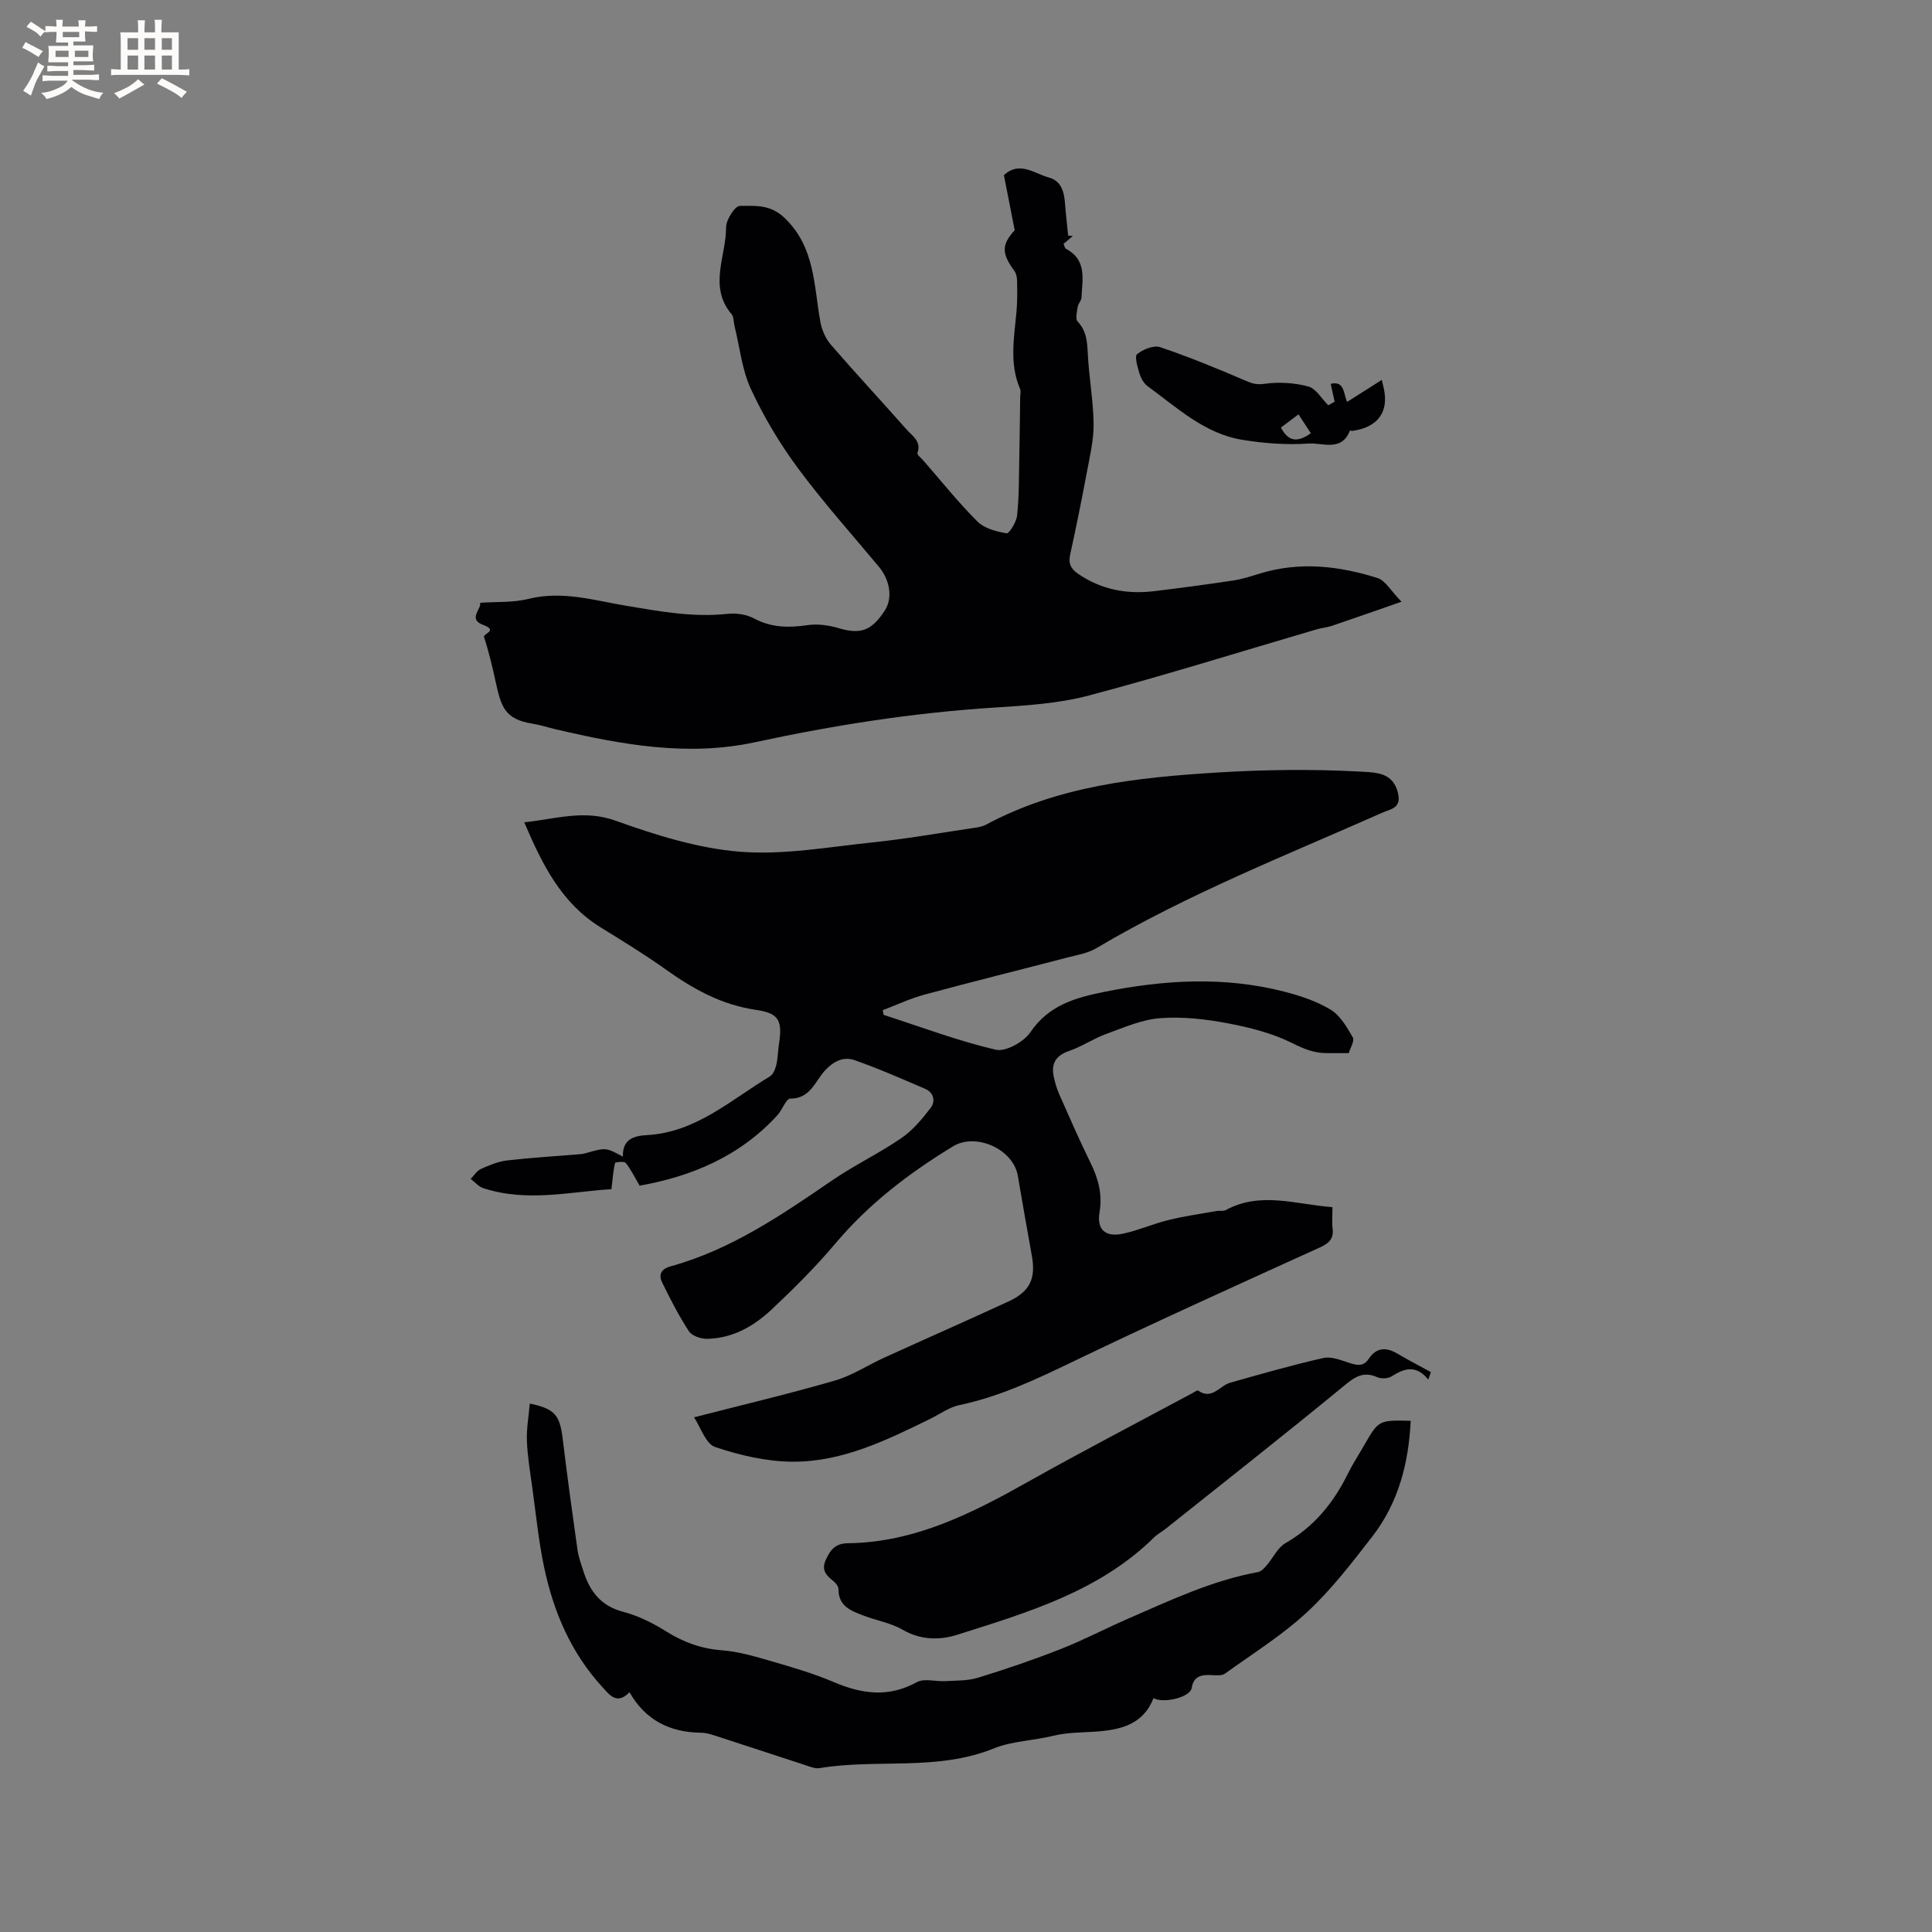 <svg enable-background="new 0 0 400 400" viewBox="0 0 400 400" xmlns="http://www.w3.org/2000/svg"><rect x="0" y="0" width="400" height="400" fill="#808080" stroke="none"/><g fill="#010103"><path d="m275.87 249.93c0 1.65-.13 3.02.03 4.36.27 2.16-.7 3.1-2.63 3.98-16.96 7.71-33.95 15.38-50.74 23.45-7.75 3.73-15.42 7.41-23.9 9.19-2.11.44-4.01 1.85-6 2.83-9.07 4.44-18.24 8.95-28.54 8.89-5.38-.03-10.9-1.32-16.03-3.04-1.96-.66-2.99-4.09-4.37-6.15 10.17-2.61 19.72-4.87 29.14-7.6 3.57-1.03 6.81-3.19 10.23-4.75 8.57-3.9 17.2-7.69 25.75-11.64 4.44-2.05 5.67-4.74 4.83-9.43-1-5.52-1.97-11.05-2.91-16.59-.93-5.48-8.64-8.99-13.4-6.1-9.1 5.53-17.45 11.9-24.38 20.13-4.09 4.85-8.62 9.36-13.25 13.71-3.68 3.45-8.08 5.93-13.32 6.02-1.27.02-3.12-.61-3.75-1.57-2.1-3.22-3.87-6.68-5.56-10.14-.76-1.56-.19-2.75 1.71-3.28 12.48-3.43 22.97-10.59 33.47-17.79 4.62-3.17 9.74-5.6 14.36-8.77 2.35-1.61 4.3-3.95 6.06-6.24 1.03-1.34.72-3.18-1.13-3.97-4.83-2.07-9.64-4.2-14.59-5.93-2.26-.79-4.31.15-6.16 2.15-2.03 2.19-3.01 5.83-7.16 5.8-.87-.01-1.65 2.31-2.64 3.4-7.92 8.71-18.11 12.77-28.56 14.63-1.19-2.02-1.88-3.5-2.89-4.71-.32-.38-2.16-.17-2.21.02-.37 1.6-.48 3.25-.74 5.42-8.36.48-17.44 2.77-26.54-.22-.97-.32-1.74-1.26-2.6-1.91.7-.7 1.28-1.68 2.12-2.06 1.72-.77 3.54-1.54 5.38-1.76 5-.58 10.04-.87 15.06-1.29.42-.03.84-.09 1.24-.21 4.18-1.2 4.18-1.2 7.72.72-.14-3.55 2.16-4.32 4.97-4.47 10.14-.55 17.35-7.28 25.44-12.14.68-.41 1.12-1.49 1.33-2.34.33-1.33.33-2.73.53-4.09.76-5.03.24-6.64-4.73-7.36-7.21-1.05-13.08-4.37-18.81-8.46-4.31-3.07-8.84-5.83-13.35-8.62-8.14-5.03-12.09-13.04-15.81-21.75 6.48-.67 12.31-2.7 18.89-.34 8.32 2.98 17.04 5.73 25.76 6.43 9.05.72 18.32-.98 27.46-1.93 6.84-.71 13.64-1.91 20.45-2.92 1.04-.15 2.16-.28 3.06-.76 14.98-8.03 31.31-9.77 47.91-10.79 9.74-.6 19.44-.72 29.16-.21 1.37.07 2.77.11 4.11.39 2.43.51 3.77 2.05 4.19 4.56.44 2.66-1.69 2.85-3.2 3.52-20.03 8.88-40.45 16.91-59.38 28.13-1.68 1-3.77 1.35-5.71 1.85-9.94 2.59-19.9 5.06-29.81 7.74-2.97.8-5.79 2.14-8.67 3.23.06.32.13.65.19.97 7.71 2.49 15.33 5.37 23.19 7.21 2.07.48 5.82-1.6 7.18-3.61 3.8-5.6 9.29-7.15 15.29-8.36 12.41-2.5 24.81-3.23 37.18-.08 3.36.86 6.79 1.99 9.72 3.77 1.98 1.2 3.35 3.62 4.58 5.74.4.69-.52 2.14-.84 3.25-1.67 0-3.14 0-4.61 0-2.54-.01-4.64-.85-7-2.03-4.16-2.09-8.89-3.29-13.51-4.16-4.55-.86-9.31-1.4-13.91-1.05-3.77.28-7.49 1.92-11.12 3.24-2.66.96-5.06 2.62-7.73 3.54-2.73.94-3.77 2.57-3.21 5.28.25 1.23.61 2.47 1.11 3.62 2.1 4.74 4.17 9.5 6.46 14.16 1.63 3.31 2.56 6.55 1.92 10.35-.61 3.62 1.23 5.22 4.9 4.42 3.19-.69 6.24-2.05 9.42-2.83 3.27-.8 6.62-1.27 9.94-1.86.62-.11 1.37.09 1.88-.19 7.18-3.9 14.45-1.18 22.08-.6z"/><path d="m210.08 47.66c-.8-4.1-1.5-7.67-2.23-11.4 3.25-3.01 6.31-.32 9.33.5 2.5.68 3.13 2.9 3.31 5.27.17 2.25.44 4.5.66 6.75.32.03.65.05.97.08-.61.51-1.22 1.03-1.92 1.63.16.33.23.89.52 1.04 4.38 2.32 3.36 6.35 3.19 10.08-.03.64-.68 1.24-.78 1.89-.15 1.03-.53 2.52-.02 3.06 1.86 1.98 1.99 4.23 2.11 6.73.24 4.82 1.14 9.63 1.2 14.44.04 3.33-.77 6.69-1.39 10-1.07 5.72-2.22 11.43-3.47 17.12-.4 1.85.17 2.94 1.68 3.97 4.8 3.28 10.09 4.26 15.75 3.57 5.47-.66 10.93-1.39 16.38-2.21 1.85-.28 3.66-.88 5.46-1.43 8.23-2.53 16.38-1.6 24.36.92 1.65.52 2.79 2.68 4.98 4.91-5.36 1.86-9.87 3.46-14.4 4.99-1 .34-2.08.41-3.1.71-15.74 4.61-31.39 9.52-47.24 13.72-6.28 1.66-12.95 2.07-19.48 2.49-16.75 1.06-33.24 3.64-49.63 7.18-13.94 3.01-27.61.51-41.19-2.66-1.65-.38-3.27-.93-4.94-1.19-5.75-.91-6.46-3.61-7.57-8.67-.69-3.12-1.41-6.24-2.42-9.3-.01-.76 2.99-1.3-.25-2.51-3.17-1.19-.1-3.45-.57-4.54 3.39-.24 6.86-.01 10.07-.81 7.04-1.75 13.69.35 20.42 1.47 6.9 1.15 13.73 2.4 20.79 1.63 1.79-.2 3.9.12 5.47.96 3.59 1.91 7.16 1.95 11.04 1.38 2.07-.3 4.38 0 6.42.61 4.53 1.35 6.82.62 9.6-3.64 1.66-2.55 1.1-6.28-1.24-9.08-5.63-6.75-11.51-13.32-16.73-20.37-3.76-5.08-7.07-10.62-9.73-16.35-1.88-4.03-2.33-8.73-3.42-13.13-.2-.82-.13-1.86-.62-2.44-4.82-5.71-1.1-11.99-1.12-17.98 0-1.55 1.84-4.42 2.84-4.42 3.14 0 6.29-.37 9.27 2.49 6.39 6.13 6.02 14.07 7.43 21.64.31 1.64 1.1 3.4 2.19 4.65 5.13 5.93 10.48 11.67 15.67 17.55 1.16 1.32 3.09 2.41 2.22 4.83-.13.35.83 1.1 1.3 1.65 3.67 4.21 7.16 8.59 11.1 12.52 1.45 1.45 3.94 2.11 6.06 2.45.54.09 2.03-2.33 2.17-3.69.41-3.86.37-7.78.45-11.67.09-4.31.13-8.62.19-12.93.01-.52.18-1.12-.01-1.56-2.27-5.24-1.25-10.62-.76-15.99.19-2.11.16-4.24.13-6.35-.01-.71-.15-1.56-.55-2.11-2.71-3.69-2.67-5.44.05-8.45z"/><path d="m292.07 294.16c-.42 8.76-2.53 16.97-7.95 23.96-4.22 5.44-8.46 10.99-13.48 15.64-5.16 4.79-11.25 8.59-17 12.73-.6.43-1.64.39-2.46.34-2.16-.14-4.07-.02-4.46 2.71-.03.2-.18.38-.3.56-1.1 1.54-5.71 2.53-7.6 1.48-2.15 5.54-6.92 6.59-12.1 6.94-2.85.19-5.78.16-8.52.83-4.11 1.01-8.73 1.14-12.3 2.59-11.84 4.83-24.24 2.14-36.2 4.13-.96.16-2.07-.33-3.07-.65-5.84-1.89-11.66-3.84-17.5-5.72-1.31-.42-2.66-.94-4-.96-6.45-.07-11.49-2.59-14.8-8.38-2.64 2.74-4.2.47-5.63-1.09-6.49-7.07-10.12-15.61-12.06-24.85-1.13-5.38-1.67-10.88-2.42-16.33-.45-3.24-1-6.49-1.13-9.75-.1-2.55.37-5.12.6-7.75 5.3 1.13 6.23 2.39 6.85 7.59.91 7.57 1.95 15.12 3.02 22.67.22 1.55.78 3.07 1.27 4.57 1.34 4.14 3.64 7.11 8.23 8.3 3.11.8 6.14 2.34 8.89 4.06 3.59 2.25 7.27 3.57 11.53 3.9 3.43.26 6.84 1.27 10.18 2.24 4.37 1.27 8.77 2.55 12.95 4.33 5.83 2.49 11.35 3.25 17.22.02 1.53-.84 3.91-.09 5.89-.21 2.27-.13 4.65-.05 6.78-.71 5.76-1.77 11.49-3.72 17.1-5.93 4.79-1.88 9.36-4.3 14.09-6.35 8.71-3.78 17.31-7.87 26.77-9.59.66-.12 1.29-.81 1.78-1.38 1.33-1.53 2.27-3.68 3.91-4.62 5.96-3.42 9.98-8.39 12.94-14.42.98-1.99 2.22-3.86 3.32-5.79 3.02-5.25 3.02-5.26 9.66-5.11z"/><path d="m295.71 285.63c-2.51-3.11-4.96-2.36-7.59-.67-.75.48-2.16.53-3 .16-3.06-1.35-4.87.16-7.15 2.04-12.11 9.94-24.42 19.63-36.67 29.39-.74.59-1.63 1.04-2.3 1.7-11.37 11.22-26.18 15.57-40.78 20.2-3.61 1.15-7.6 1.15-11.34-1.03-2.42-1.41-5.36-1.88-8.02-2.9-2.57-.99-5.28-1.9-5.26-5.48 0-.53-.47-1.2-.91-1.57-1.46-1.19-2.75-2.23-1.73-4.49.94-2.09 1.99-3.44 4.58-3.47 13.86-.16 25.7-6.2 37.41-12.78 11.22-6.31 22.66-12.24 34-18.34.37-.2.94-.61 1.12-.48 2.88 2.01 4.45-1.03 6.64-1.64 6.4-1.8 12.8-3.65 19.28-5.11 1.67-.38 3.71.49 5.49 1.05 1.55.49 2.83.72 3.87-.84 1.58-2.39 3.58-2.52 5.94-1.13 2.28 1.35 4.64 2.57 6.96 3.84-.18.52-.36 1.03-.54 1.55z"/><path d="m276.32 83.16c-.27-1.21-.53-2.43-.81-3.69 2.95-.72 2.61 2.18 3.41 3.73 2.3-1.45 4.59-2.91 7.16-4.54.16.69.27 1.14.38 1.58 1.17 5-1.16 8.24-6.46 8.97-.17.02-.49-.1-.51-.07-1.71 4.46-5.73 2.48-8.62 2.69-4.5.32-9.13-.04-13.6-.76-7.84-1.25-13.54-6.65-19.67-11.11-.79-.58-1.39-1.66-1.68-2.63-.41-1.33-1.06-3.56-.5-4.01 1.24-.99 3.45-1.9 4.79-1.44 5.98 2.02 11.84 4.43 17.65 6.93 1.37.59 2.3.89 3.92.66 2.96-.42 6.18-.23 9.07.54 1.62.43 2.78 2.54 4.15 3.9zm-11.12 5.36c1.7 3.25 3.73 2.89 6.2 1.18-.89-1.36-1.67-2.55-2.56-3.91-1.34 1.01-2.48 1.86-3.64 2.73z"/></g><path d="m6.8 9.5c.6.3 1.3.7 2.1 1.1-.4.4-.7.8-.9 1.2-.7-.4-1.3-.8-1.8-1.1s-1.1-.6-1.6-.8c.2-.4.5-.8.7-1.2.4.2.8.5 1.5.8zm.9 6.9c-.3.6-.5 1.1-.7 1.7s-.4 1.1-.6 1.7c-.6-.4-1.1-.7-1.6-1 .7-1 1.2-1.8 1.5-2.4.3-.5.6-1.1.8-1.7.3-.6.5-1.2.8-1.8.3.3.8.6 1.3.8-.7 1.3-1.2 2.2-1.5 2.7zm.1-11c.4.3 1 .7 1.7 1.1-.5.2-.8.6-1.1 1.1-.5-.6-1-1-1.4-1.2s-.9-.6-1.5-.8c.2-.4.5-.7.9-1.1.5.3.9.6 1.4.9zm10.5 13.1c1 .4 2 .6 3.1.7-.4.4-.7.8-.8 1.3-.9-.2-1.9-.6-3-.9-1-.4-2-.9-2.8-1.6-.5.4-1.1.9-1.9 1.3s-1.9.9-3.3 1.2c-.1-.3-.5-.8-1.1-1.3 1 0 2.1-.3 3.2-.8 1.2-.5 1.9-1 2.3-1.7h-3.2c-.4 0-1 0-2 .1v-1.2c1 0 1.7.1 2 .1h3.3v-1h-2.3c-.2 0-.9 0-2 .1v-1.2c1.2 0 1.9.1 2 .1h2.3v-.8h-4.1c0-.7.1-1.2.1-1.6 0-.5 0-1.1-.1-1.8h4.1v-.7h-2.5c0-.6.1-1.1.1-1.6v-.6h-.5c-.4 0-1 0-1.8.1v-1.3c1.2 0 1.9.1 2.1.1h.2c0-.3 0-.8-.1-1.4h1.4c0 .6-.1 1-.1 1.4h3.4c0-.4 0-.8-.1-1.3h1.5c0 .4-.1.9-.1 1.3.7 0 1.5 0 2.5-.1v1.2c-1 0-1.8-.1-2.5-.1v.6c0 .3 0 .8.1 1.5h-2.5v.8h4.1c0 .7-.1 1.3-.1 1.8s0 1 .1 1.5h-4.1v.8h1.4c.8 0 1.8 0 2.9-.1v1.2c-1 0-1.9-.1-2.8-.1h-1.5v1h3.2c.3 0 1 0 2.1-.1v1.2c-1.1 0-1.8-.1-2.1-.1h-3.4l-.1.1c1.4 1 2.4 1.5 3.4 1.9zm-4.1-6.7v-1.3h-2.7v1.3zm2.2-4.1v-1.1h-3.4v1.1zm1.9 4.1v-1.3h-2.8v1.3z" fill="#fcfbfa"/><path d="m37 6.7v2.3 5.4c1 0 1.8 0 2.2-.1v1.3c-.6 0-1.5-.1-2.5-.1h-11.9c-.7 0-1.3 0-1.8.1v-1.3c.5 0 1.1.1 2 .1v-5.2c0-1 0-1.8-.1-2.5h3.7c0-1.3 0-2.1-.1-2.5h1.5c0 .4-.1 1.3-.1 2.5h2.2c0-1.2 0-2.1-.1-2.6h1.5c0 .4-.1 1.3-.1 2.6zm-12.3 13.7c-.3-.4-.7-.8-1.1-1.1 1.1-.4 2.1-.9 2.9-1.3.8-.5 1.5-1 2.1-1.6.4.4.9.8 1.3 1.1-2.5 1.4-4.2 2.4-5.2 2.9zm3.9-10.1v-2.4h-2.2v2.4zm0 4.1v-2.9h-2.2v2.9zm3.5-4.1v-2.4h-2.2v2.4zm0 4.1v-2.9h-2.2v2.9zm.4 2.9 1-1.1c.6.3 1.4.7 2.5 1.3s2 1.1 2.7 1.5c-.4.4-.8.8-1.1 1.3-.8-.8-2.5-1.7-5.1-3zm3.1-7v-2.4h-2.1v2.4zm0 4.1v-2.9h-2.1v2.9z" fill="#fcfbfa"/></svg>